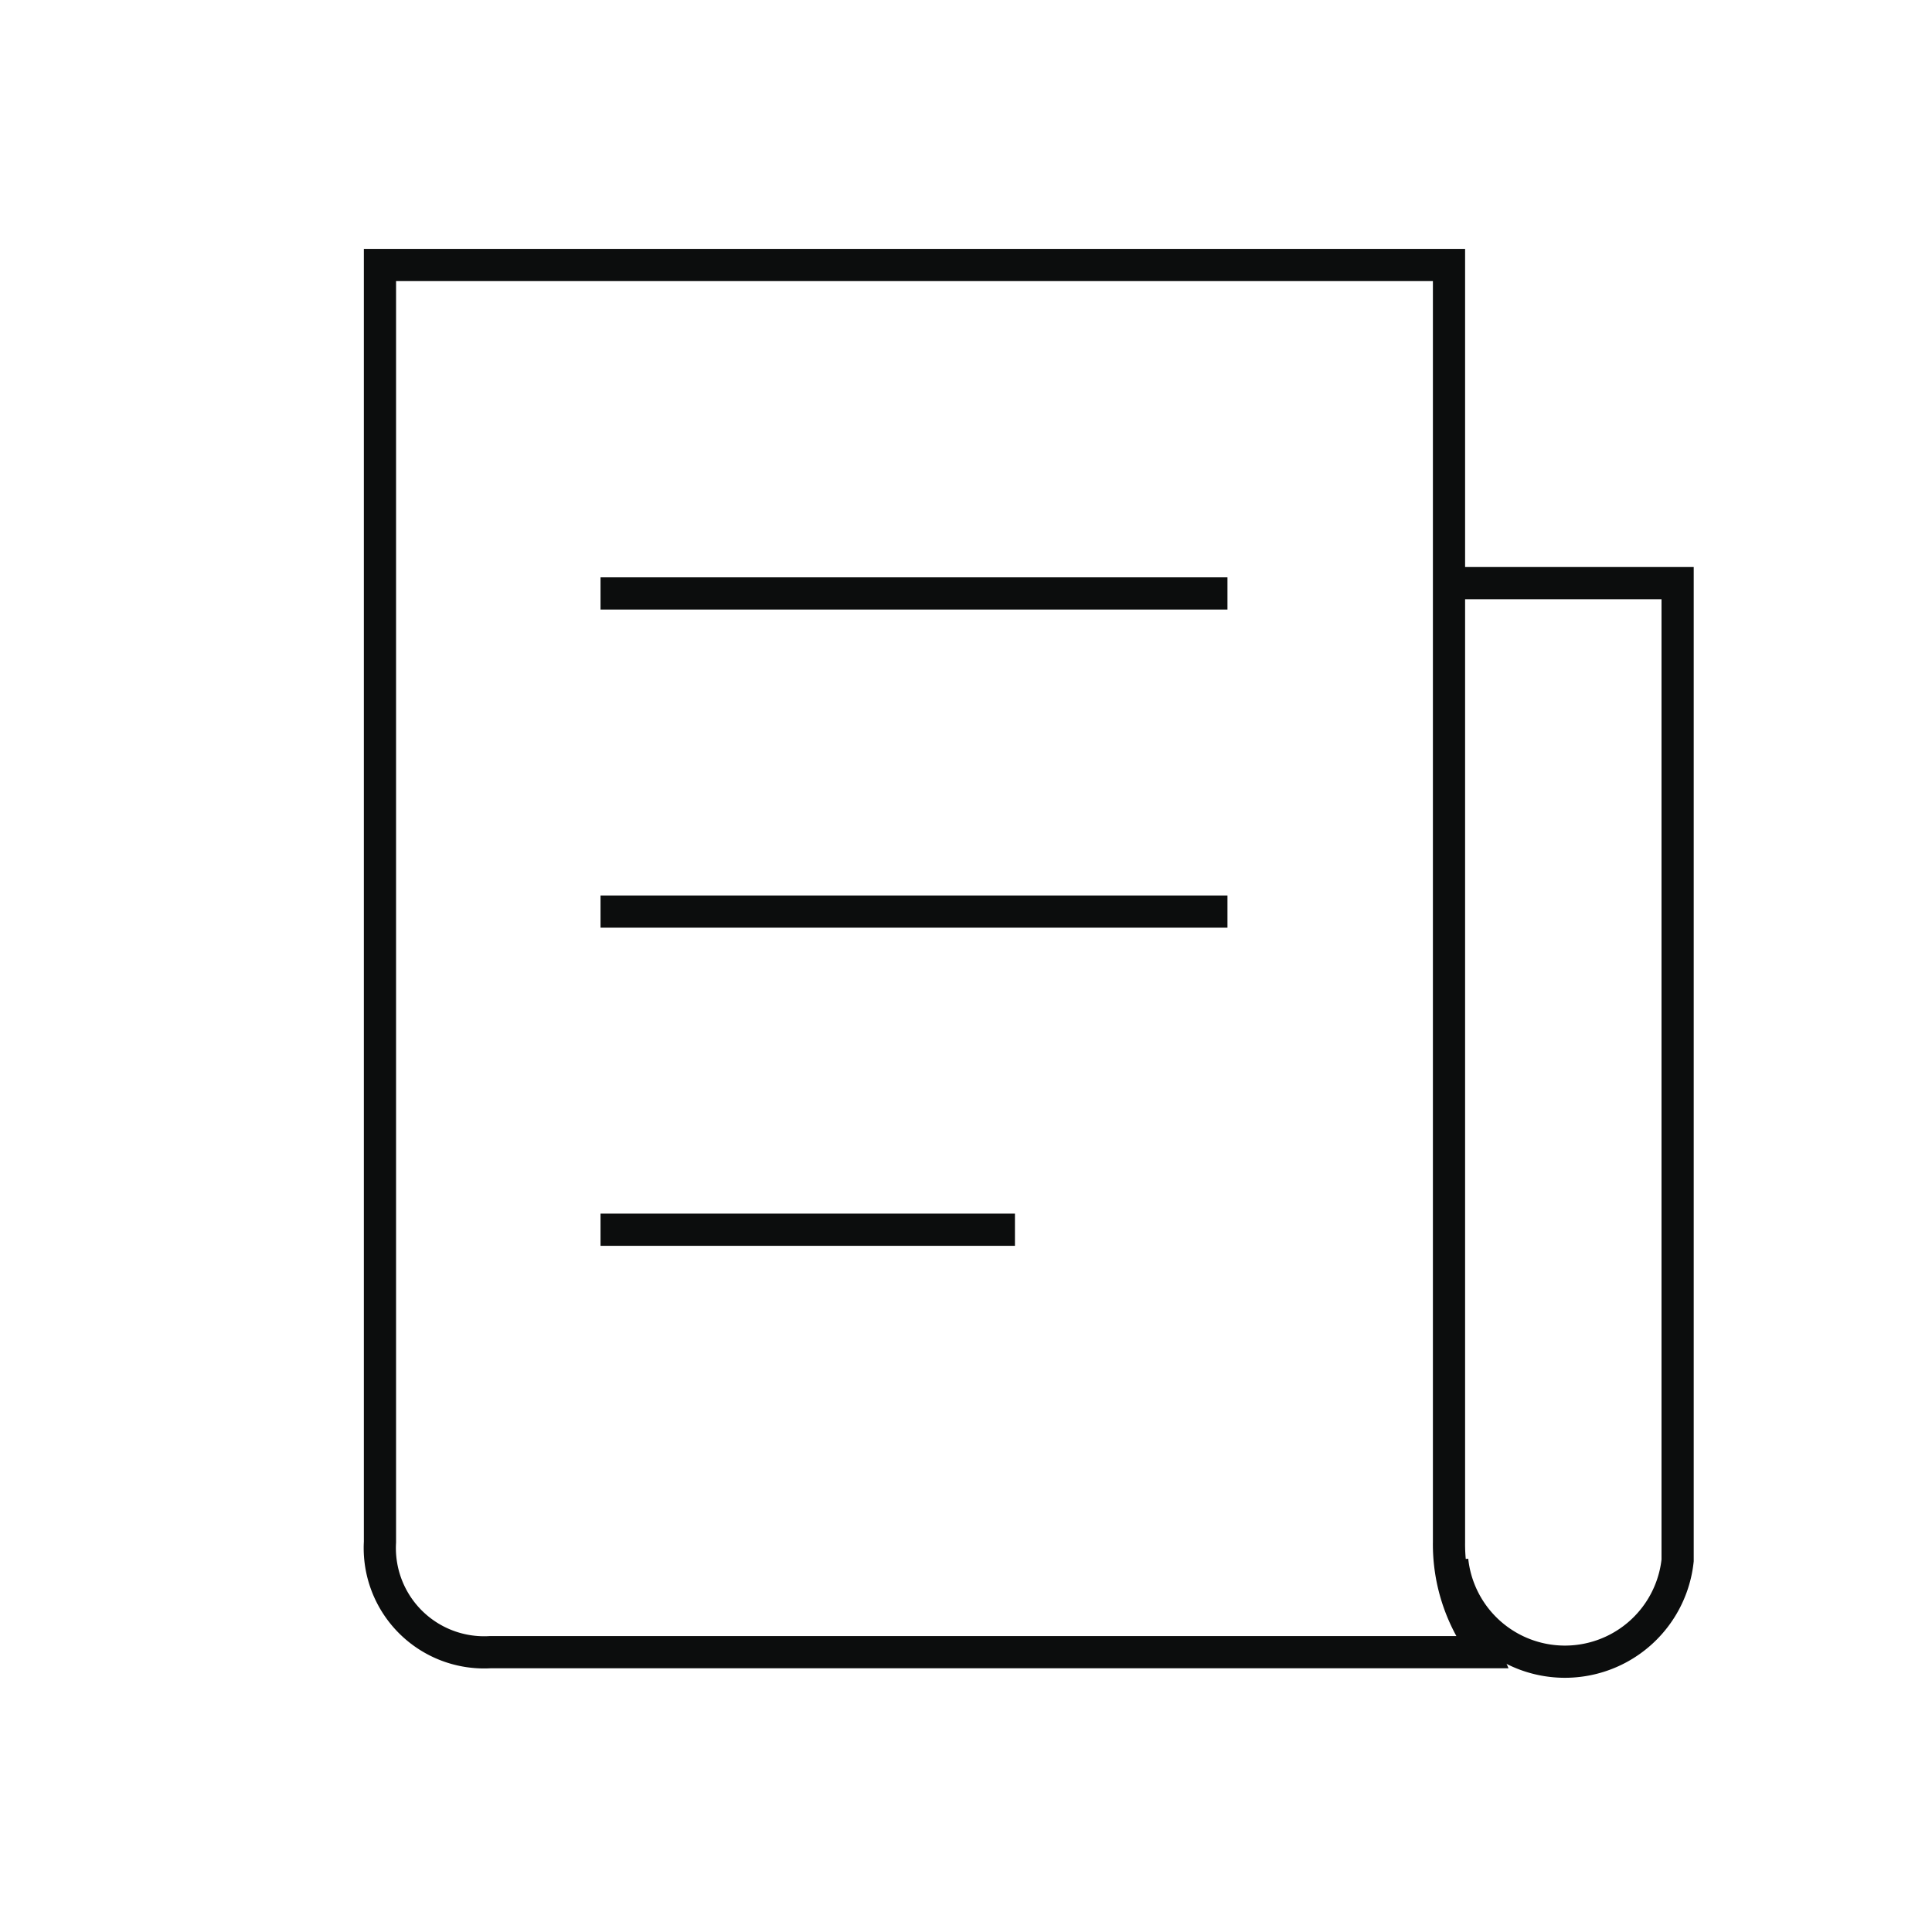 <svg xmlns="http://www.w3.org/2000/svg" viewBox="0 0 60 60"><defs><style>.cls-1{opacity:0;}.cls-2{fill:#606060;}.cls-3{fill:none;stroke:#0c0d0d;stroke-miterlimit:10;}</style></defs><g id="图层_2" data-name="图层 2"><g id="图层_1-2" data-name="图层 1"><g class="cls-1"><rect class="cls-2" width="60" height="60"/></g><path class="cls-3" d="M45.1,48.46a3.52,3.52,0,0,0,7,0V18.11H45.07"/><path class="cls-3" d="M11.8,47.89a3.24,3.24,0,0,0,3.42,3.42H46.09L46,51.1a5.43,5.43,0,0,1-1-3.21V8.23H11.8Z"/><line class="cls-3" x1="18.65" y1="38.19" x2="31.52" y2="38.19"/><line class="cls-3" x1="18.65" y1="28.31" x2="38.12" y2="28.31"/><line class="cls-3" x1="18.65" y1="18.43" x2="38.12" y2="18.43"/></g></g></svg>